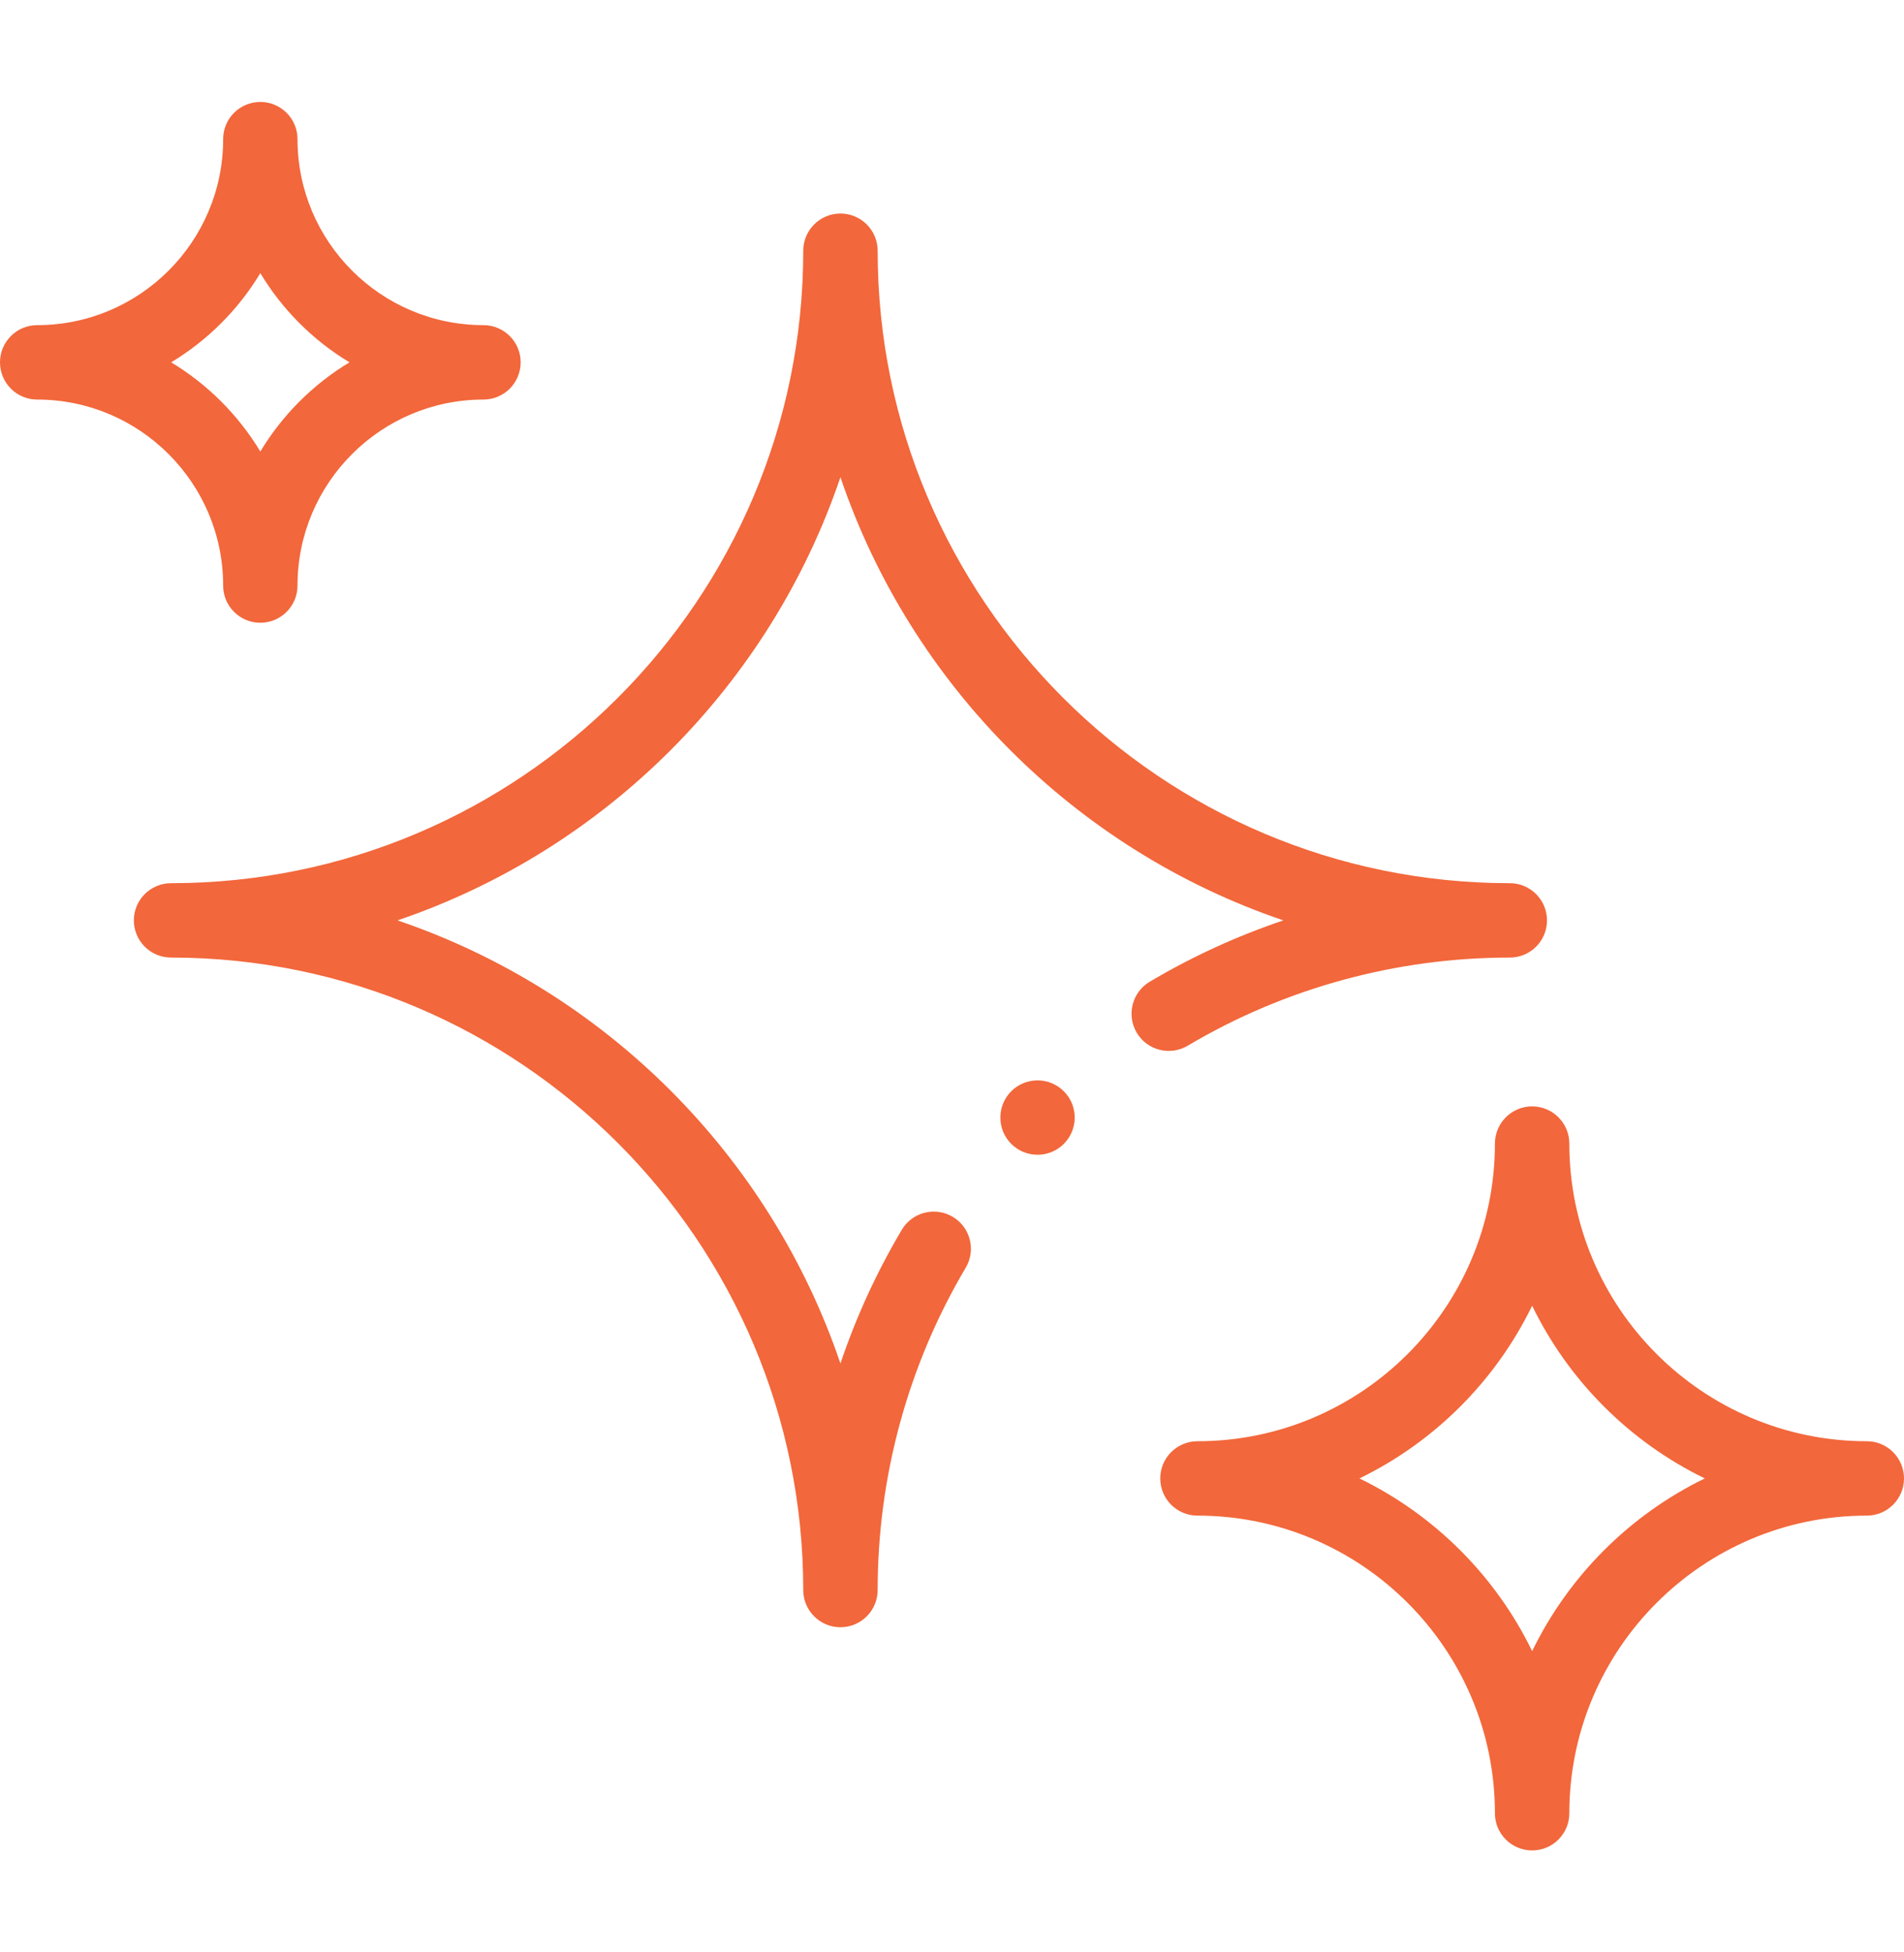 <svg width="40" height="41" viewBox="0 0 40 41" fill="none" xmlns="http://www.w3.org/2000/svg">
<path fill-rule="evenodd" clip-rule="evenodd" d="M4.688 12.297C4.688 10.143 2.935 8.391 0.781 8.391C0.35 8.391 0 8.041 0 7.609C0 7.178 0.35 6.828 0.781 6.828C2.935 6.828 4.688 5.076 4.688 2.922C4.688 2.49 5.037 2.141 5.469 2.141C5.9 2.141 6.25 2.49 6.25 2.922C6.25 5.076 8.002 6.828 10.156 6.828C10.588 6.828 10.938 7.178 10.938 7.609C10.938 8.041 10.588 8.391 10.156 8.391C8.002 8.391 6.25 10.143 6.25 12.297C6.25 12.728 5.9 13.078 5.469 13.078C5.037 13.078 4.688 12.728 4.688 12.297ZM7.342 7.609C6.575 7.147 5.931 6.503 5.469 5.736C5.007 6.503 4.362 7.147 3.596 7.609C4.362 8.071 5.007 8.716 5.469 9.482C5.931 8.716 6.575 8.071 7.342 7.609ZM31.406 38.078C31.406 34.632 28.602 31.828 25.156 31.828C24.725 31.828 24.375 31.478 24.375 31.047C24.375 30.616 24.725 30.266 25.156 30.266C28.602 30.266 31.406 27.462 31.406 24.016C31.406 23.584 31.756 23.234 32.188 23.234C32.619 23.234 32.969 23.584 32.969 24.016C32.969 27.462 35.773 30.266 39.219 30.266C39.65 30.266 40 30.616 40 31.047C40 31.478 39.65 31.828 39.219 31.828C35.773 31.828 32.969 34.632 32.969 38.078C32.969 38.51 32.619 38.859 32.188 38.859C31.756 38.859 31.406 38.51 31.406 38.078ZM35.815 31.047C34.237 30.28 32.954 28.997 32.188 27.42C31.421 28.997 30.138 30.28 28.56 31.047C30.138 31.814 31.421 33.096 32.188 34.674C32.955 33.096 34.237 31.814 35.815 31.047ZM21.797 24.25C22.228 24.25 22.578 23.9 22.578 23.469C22.578 23.037 22.228 22.688 21.797 22.688C21.365 22.688 21.016 23.037 21.016 23.469C21.016 23.9 21.365 24.25 21.797 24.25ZM24.952 21.96C24.581 22.18 24.101 22.058 23.881 21.687C23.661 21.316 23.783 20.837 24.154 20.616C25.045 20.088 25.986 19.657 26.961 19.328C22.596 17.847 19.137 14.387 17.656 10.021C16.176 14.387 12.716 17.848 8.35 19.328C12.715 20.808 16.175 24.268 17.656 28.633C17.985 27.658 18.416 26.717 18.945 25.826C19.165 25.455 19.644 25.333 20.015 25.553C20.386 25.773 20.508 26.252 20.288 26.623C19.078 28.664 18.438 31.004 18.438 33.391C18.438 33.822 18.088 34.172 17.656 34.172C17.225 34.172 16.875 33.822 16.875 33.391C16.875 26.067 10.917 20.109 3.594 20.109C3.162 20.109 2.812 19.759 2.812 19.328C2.812 18.897 3.162 18.547 3.594 18.547C10.917 18.547 16.875 12.589 16.875 5.266C16.875 4.834 17.225 4.484 17.656 4.484C18.088 4.484 18.438 4.834 18.438 5.266C18.438 12.589 24.395 18.547 31.719 18.547C32.15 18.547 32.5 18.897 32.5 19.328C32.5 19.759 32.15 20.109 31.719 20.109C29.332 20.109 26.992 20.749 24.952 21.96Z" fill="#F2673B"/>
</svg>
